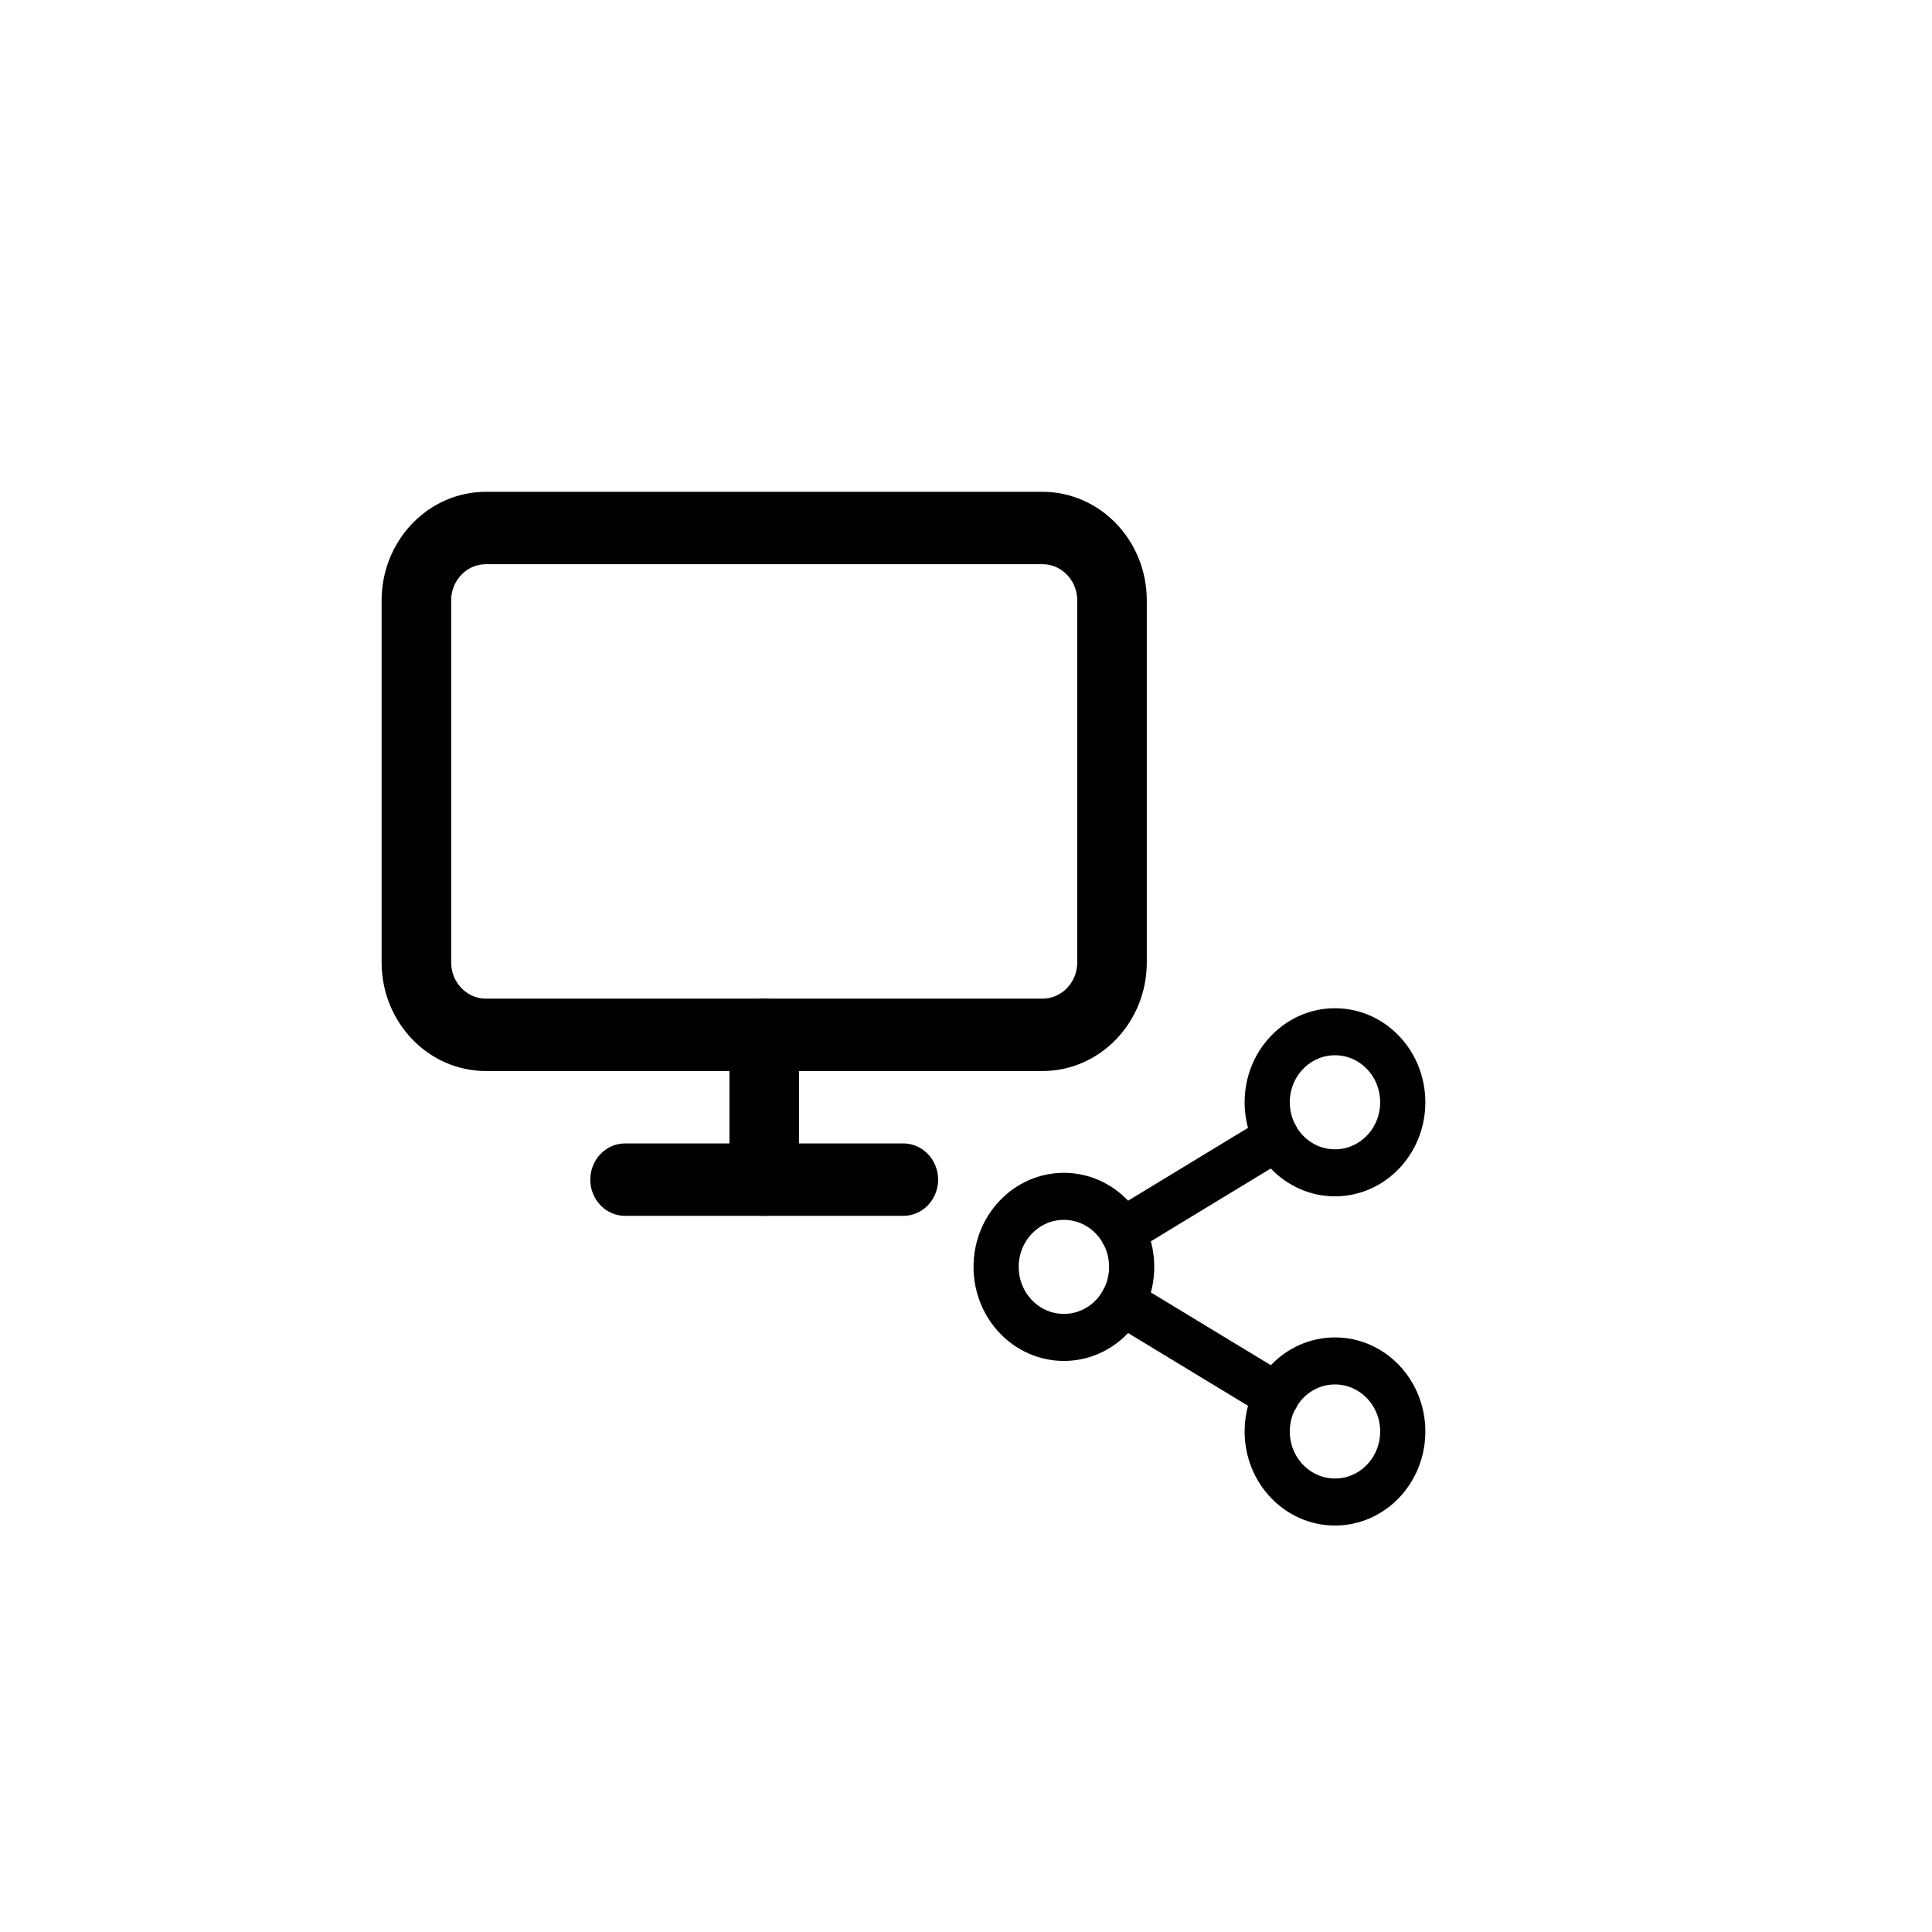 <svg xmlns="http://www.w3.org/2000/svg" xmlns:xlink="http://www.w3.org/1999/xlink" xmlns:serif="http://www.serif.com/" width="100%" height="100%" viewBox="0 0 900 900" xml:space="preserve" style="fill-rule:evenodd;clip-rule:evenodd;stroke-linecap:round;stroke-linejoin:round;"> <g transform="matrix(1.775,0,0,1.775,298.364,815.755)"> <g> <g transform="matrix(9.128,0,0,9.501,-77.068,-349.511)"> <g id="monitor.svg"> <g> <path d="M22,5C22,3.896 21.104,3 20,3L4,3C2.896,3 2,3.896 2,5L2,15C2,16.104 2.896,17 4,17L20,17C21.104,17 22,16.104 22,15L22,5Z" style="fill:none;stroke:black;stroke-width:2px;"></path> <path d="M8,21L16,21" style="fill:none;fill-rule:nonzero;stroke:black;stroke-width:2px;"></path> <path d="M12,17L12,21" style="fill:none;fill-rule:nonzero;stroke:black;stroke-width:2px;"></path> </g> </g> </g> <g transform="matrix(5.929,0,0,6.171,75.544,-201.147)"> <g id="share-2.svg"> <g> <circle cx="18" cy="5" r="3" style="fill:none;stroke:black;stroke-width:2px;"></circle> <circle cx="6" cy="12" r="3" style="fill:none;stroke:black;stroke-width:2px;"></circle> <circle cx="18" cy="19" r="3" style="fill:none;stroke:black;stroke-width:2px;"></circle> <path d="M8.59,13.51L15.42,17.49" style="fill:none;fill-rule:nonzero;stroke:black;stroke-width:2px;"></path> <path d="M15.41,6.51L8.59,10.49" style="fill:none;fill-rule:nonzero;stroke:black;stroke-width:2px;"></path> </g> </g> </g> </g> </g> </svg>